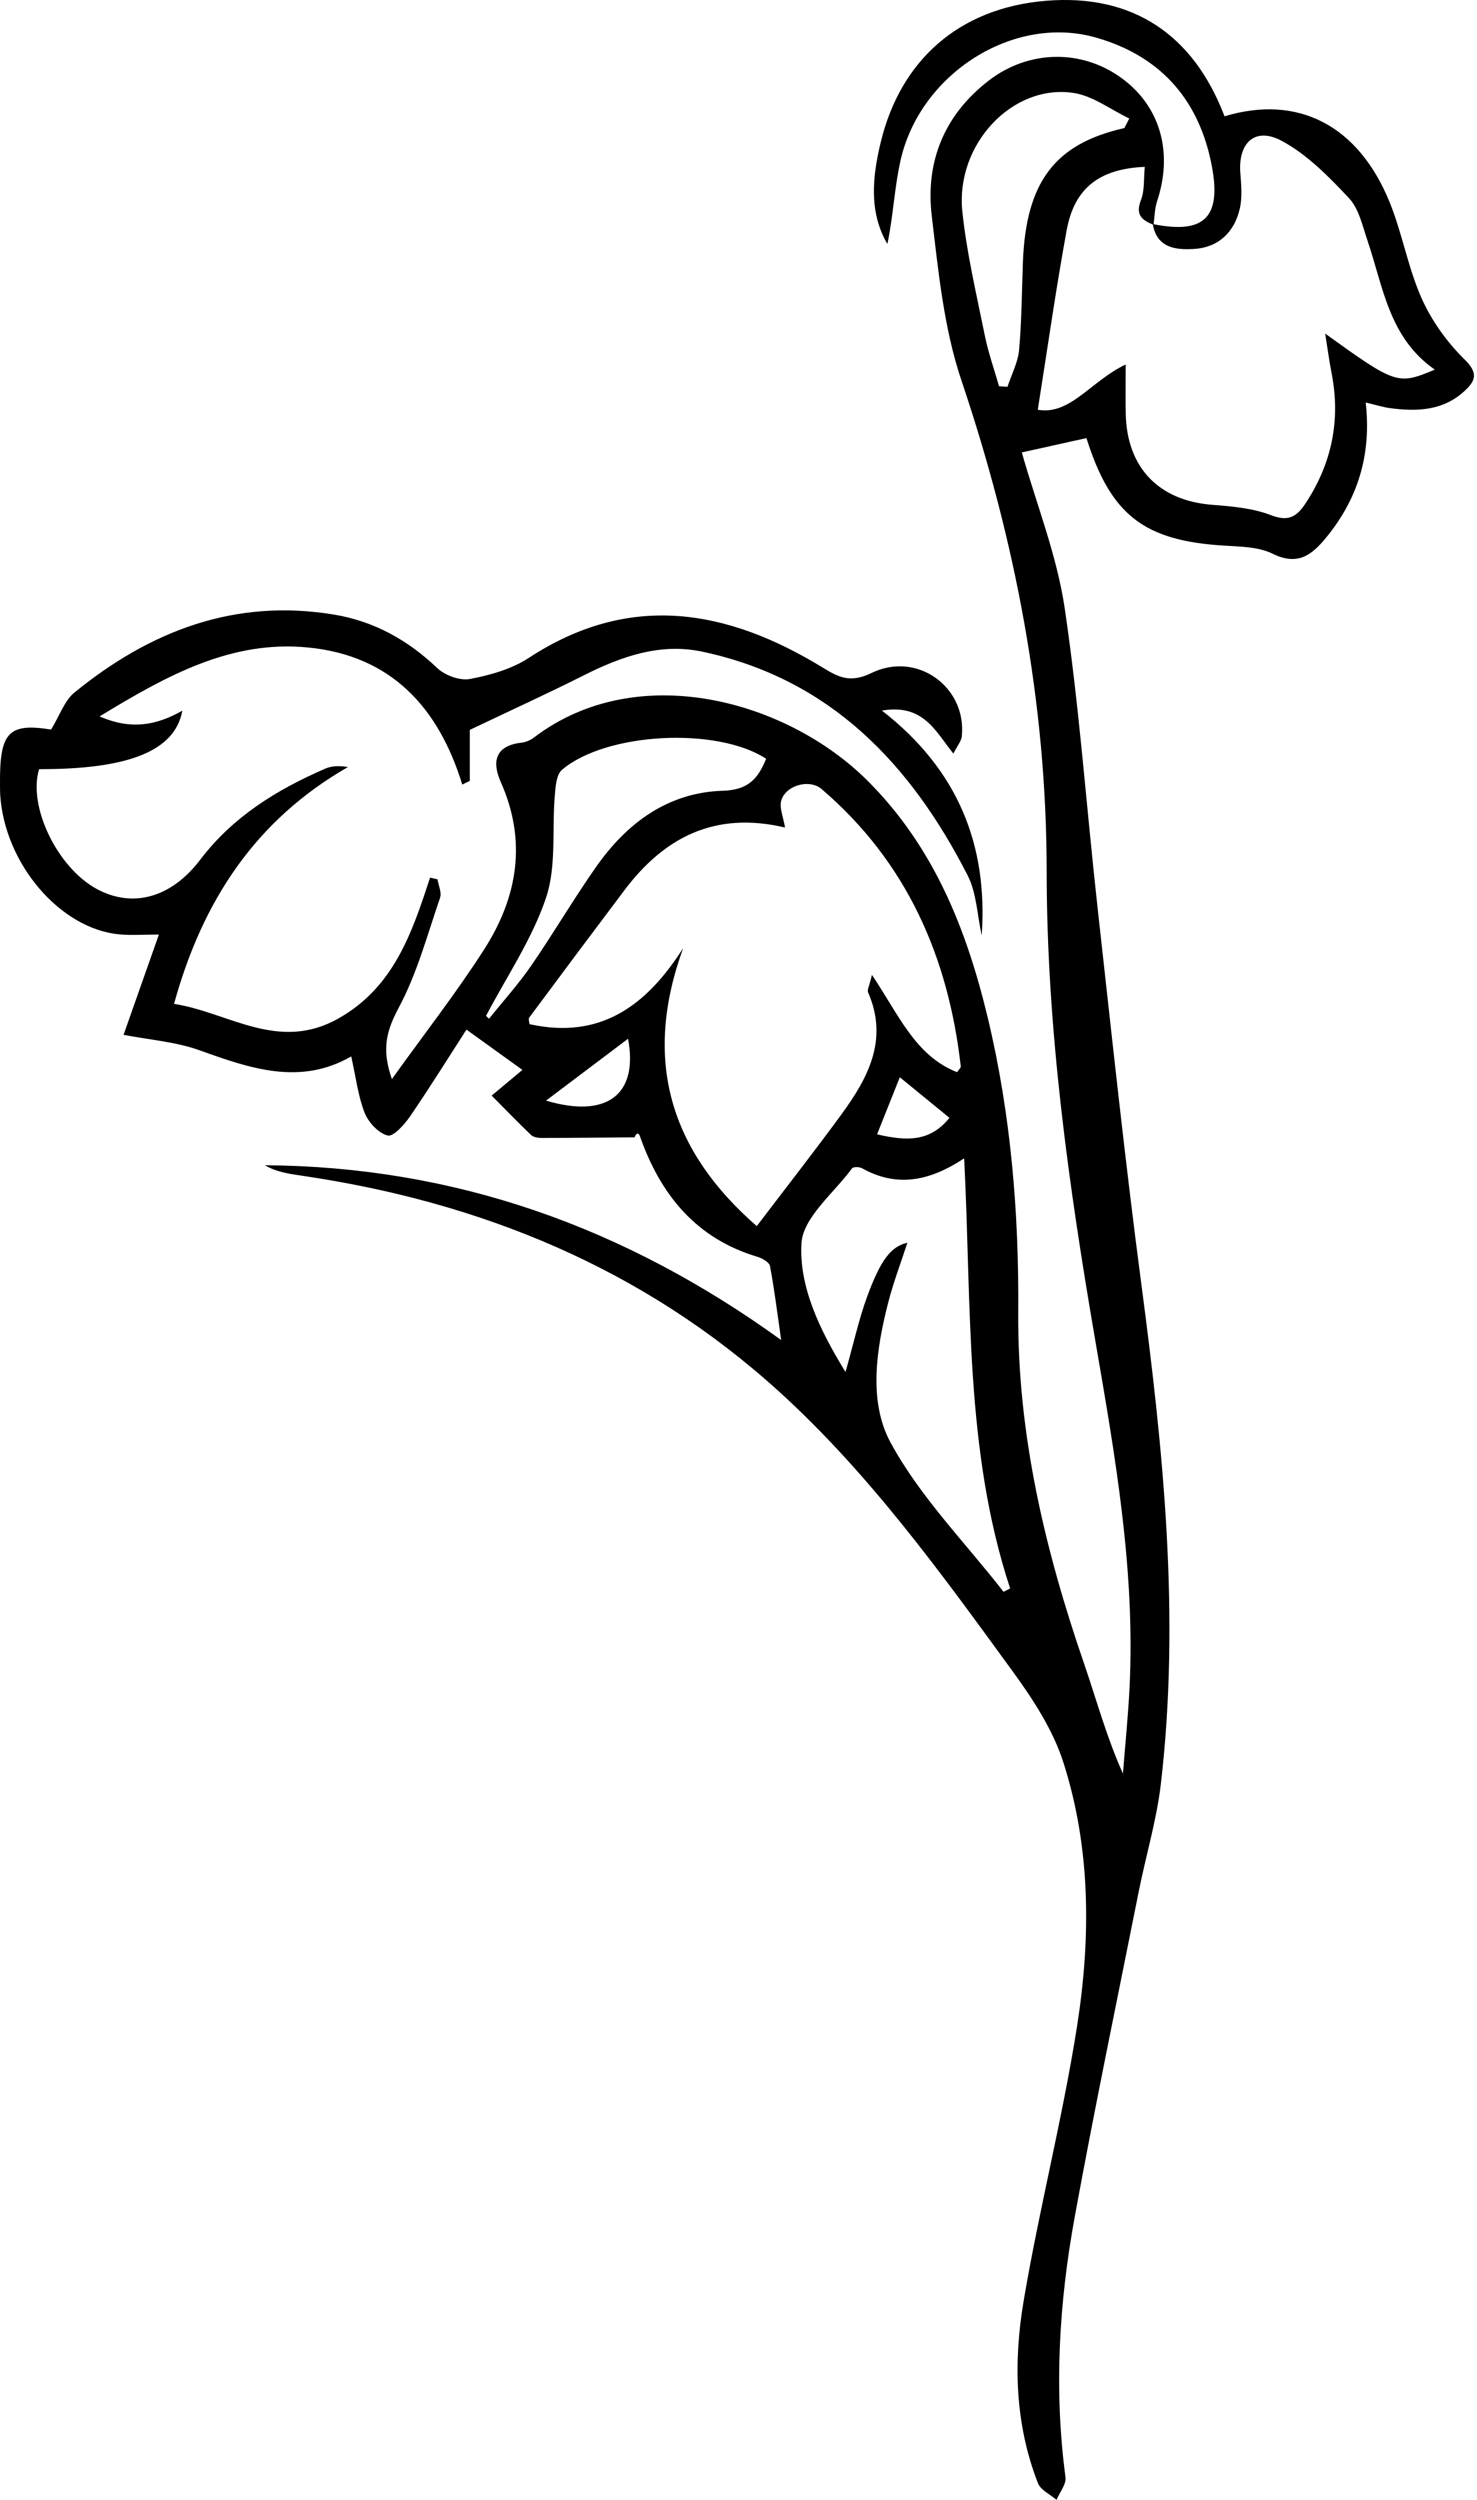 <?xml version="1.0" encoding="utf-8"?>
<!-- Generator: Adobe Illustrator 26.4.1, SVG Export Plug-In . SVG Version: 6.00 Build 0)  -->
<svg version="1.1" id="Layer_1" xmlns="http://www.w3.org/2000/svg" xmlns:xlink="http://www.w3.org/1999/xlink" x="0px" y="0px"
	 width="130px" height="220px" viewBox="0 0 130 220" enable-background="new 0 0 130 220" xml:space="preserve">
<path id="flower_00000042696882588198396880000012932216301994092681_" d="M101.464,19.717c4.702,0.956,6.13-0.711,5.116-5.508
	c-1.212-5.737-4.702-9.362-10.127-10.905c-7.24-2.06-15.432,3.157-17.174,10.744c-0.553,2.407-0.649,4.92-1.174,7.424
	c-1.65-2.808-1.309-5.943-0.595-8.919c1.741-7.259,6.913-11.854,14.544-12.483c7.644-0.63,12.986,2.974,15.725,10.166
	c6.452-1.948,11.771,0.781,14.527,7.549c1.121,2.752,1.616,5.768,2.822,8.474c0.884,1.983,2.248,3.876,3.801,5.399
	c1.23,1.205,0.907,1.886-0.016,2.743c-1.892,1.758-4.212,1.837-6.596,1.512c-0.61-0.083-1.206-0.276-2.112-0.49
	c0.517,4.598-0.69,8.485-3.484,11.889c-1.285,1.566-2.52,2.499-4.718,1.416c-1.239-0.611-2.822-0.622-4.262-0.71
	c-7.035-0.43-9.974-2.672-12.117-9.464c-1.886,0.418-3.788,0.841-5.688,1.262c1.297,4.575,3.086,9.059,3.775,13.706
	c1.298,8.761,1.919,17.62,2.901,26.43c1.232,11.058,2.399,22.126,3.857,33.154c1.929,14.587,3.422,29.178,1.706,43.885
	c-0.372,3.186-1.316,6.302-1.945,9.46c-1.904,9.551-3.889,19.087-5.64,28.666c-1.383,7.568-1.832,15.206-0.81,22.888
	c0.082,0.619-0.51,1.328-0.788,1.996c-0.561-0.485-1.4-0.862-1.638-1.473c-2.021-5.184-2.166-10.623-1.266-15.979
	c1.362-8.101,3.43-16.087,4.705-24.199c1.222-7.773,1.229-15.664-1.199-23.25c-0.913-2.852-2.659-5.536-4.446-7.99
	c-6.31-8.668-12.609-17.405-20.58-24.647c-11.939-10.846-26.246-16.696-42.093-19.009c-1.093-0.16-2.185-0.326-3.158-0.907
	c16.637,0.116,31.596,5.38,45.439,15.384c-0.342-2.375-0.596-4.454-0.983-6.507c-0.063-0.335-0.675-0.689-1.099-0.816
	c-5.441-1.625-8.553-5.492-10.363-10.645c-0.072-0.206-0.268-0.368-0.455,0.128c-2.732,0.022-5.465,0.052-8.197,0.054
	c-0.31,0-0.711-0.065-0.916-0.261c-1.182-1.129-2.318-2.306-3.47-3.467c0.916-0.764,1.831-1.528,2.708-2.26
	c-1.411-1.016-2.975-2.141-4.926-3.546c-1.563,2.425-3.201,5.062-4.953,7.621c-0.499,0.729-1.479,1.824-1.976,1.7
	c-0.811-0.202-1.697-1.154-2.03-1.995c-0.579-1.463-0.761-3.083-1.183-4.965c-4.535,2.598-8.915,1.047-13.378-0.551
	c-2.074-0.742-4.355-0.904-6.66-1.352c1.032-2.928,2.031-5.763,3.111-8.826c-1.333,0-2.417,0.085-3.485-0.014
	C5.275,81.739,0.397,75.998,0.017,69.941c-0.02-0.322-0.013-0.646-0.016-0.968c-0.041-4.581,0.791-5.352,4.497-4.77
	c0.768-1.255,1.177-2.542,2.052-3.256c6.649-5.421,14.119-8.304,22.843-6.861c3.525,0.583,6.49,2.231,9.088,4.704
	c0.682,0.65,1.997,1.132,2.884,0.964c1.785-0.337,3.674-0.872,5.174-1.854c8.877-5.813,17.443-4.31,25.89,0.86
	c1.423,0.871,2.43,1.364,4.27,0.469c4.041-1.966,8.409,1.265,7.954,5.581c-0.044,0.416-0.381,0.801-0.739,1.511
	c-1.576-1.958-2.629-4.405-6.292-3.788c6.727,5.225,9.337,11.865,8.785,19.793c-0.396-1.777-0.443-3.732-1.246-5.301
	C80.15,67.227,73.07,59.742,61.816,57.35c-3.725-0.792-7.144,0.427-10.452,2.093c-3.126,1.574-6.314,3.027-10.013,4.79
	c0,1.048,0,2.767,0,4.487c-0.221,0.109-0.443,0.218-0.664,0.327c-2.105-6.857-6.313-11.337-13.521-12.06
	c-6.8-0.682-12.436,2.431-18.402,6.061c2.775,1.206,4.996,0.794,7.284-0.506c-0.649,3.585-4.813,5.164-12.607,5.148
	c-0.998,3.266,1.59,8.649,5.068,10.54c3.129,1.702,6.544,0.814,9.107-2.562c2.882-3.796,6.748-6.173,11.012-8.024
	c0.546-0.237,1.18-0.272,2-0.141c-8.115,4.656-12.803,11.742-15.309,20.842c4.81,0.75,9.184,4.277,14.483,1.278
	c4.842-2.74,6.463-7.509,8.048-12.39c0.219,0.05,0.437,0.101,0.656,0.151c0.087,0.544,0.386,1.161,0.228,1.62
	c-1.117,3.253-2.018,6.639-3.621,9.644c-1.039,1.95-1.583,3.595-0.62,6.316c2.882-4.021,5.68-7.603,8.122-11.413
	c2.941-4.589,3.783-9.519,1.458-14.734c-0.783-1.757-0.51-3.194,1.82-3.456c0.38-0.043,0.791-0.218,1.097-0.451
	c9.134-6.955,22.316-3.245,29.367,3.796c5.825,5.817,8.703,13.031,10.576,20.836c2.046,8.531,2.755,17.203,2.689,25.924
	c-0.081,10.735,2.349,20.937,5.809,30.984c1.088,3.161,1.952,6.399,3.405,9.634c0.198-2.521,0.457-5.039,0.582-7.563
	c0.513-10.32-1.271-20.406-3.01-30.516c-2.353-13.68-4.278-27.422-4.285-41.351c-0.007-14.827-2.772-29.133-7.502-43.173
	c-1.55-4.6-2.031-9.606-2.611-14.473c-0.571-4.793,1.107-8.908,5.026-11.924c3.525-2.712,8.2-2.769,11.709-0.192
	c3.384,2.485,4.522,6.525,3.099,10.81c-0.218,0.658-0.216,1.389-0.319,2.082c-0.996-0.399-1.617-0.862-1.109-2.162
	c0.342-0.874,0.242-1.921,0.345-2.939c-4.024,0.173-6.202,1.893-6.876,5.574c-0.958,5.23-1.701,10.499-2.544,15.803
	c2.869,0.501,4.661-2.525,7.738-3.984c0,1.819-0.022,3.075,0.004,4.331c0.096,4.748,2.908,7.648,7.593,8.018
	c1.754,0.138,3.588,0.29,5.199,0.916c1.512,0.587,2.255,0.13,3-0.991c2.342-3.528,3.141-7.361,2.323-11.529
	c-0.201-1.024-0.336-2.06-0.561-3.463c6.218,4.479,6.395,4.54,9.647,3.17c-4.054-2.823-4.541-7.302-5.927-11.365
	c-0.44-1.29-0.751-2.796-1.627-3.727c-1.776-1.891-3.688-3.85-5.935-5.048c-2.328-1.242-3.821,0.179-3.628,2.801
	c0.077,1.04,0.186,2.131-0.035,3.129c-0.462,2.092-1.877,3.461-4.017,3.59C103.571,22.001,101.817,21.877,101.464,19.717z
	 M66.608,107.904c2.622-3.45,5.091-6.601,7.452-9.832c2.346-3.211,4.159-6.589,2.344-10.745c-0.091-0.209,0.11-0.545,0.341-1.532
	c2.347,3.475,3.793,7.107,7.493,8.563c0.167-0.251,0.34-0.39,0.326-0.507c-1.094-9.637-4.751-17.998-12.251-24.411
	c-1.117-0.955-3.292-0.275-3.574,1.116c-0.121,0.595,0.184,1.277,0.356,2.27c-6.19-1.462-10.642,0.883-14.127,5.508
	c-2.808,3.727-5.602,7.463-8.382,11.211c-0.103,0.139,0.011,0.439,0.019,0.585c6.188,1.37,10.271-1.57,13.528-6.698
	C56.511,93.371,59.042,101.317,66.608,107.904z M84.862,101.94c-3.135,2.076-6,2.544-8.991,0.87
	c-0.23-0.129-0.768-0.138-0.876,0.009c-1.602,2.18-4.331,4.332-4.456,6.619c-0.206,3.775,1.559,7.534,3.88,11.306
	c0.722-2.557,1.177-4.651,1.907-6.644c1.213-3.313,2.134-4.409,3.54-4.735c-0.567,1.746-1.226,3.468-1.683,5.243
	c-1.063,4.13-1.755,8.718,0.19,12.32c2.582,4.784,6.571,8.807,9.955,13.157c0.194-0.097,0.387-0.193,0.581-0.29
	C84.903,127.63,85.529,114.978,84.862,101.94z M98.961,11.27c0.145-0.28,0.29-0.56,0.434-0.841c-1.63-0.777-3.194-1.99-4.903-2.25
	c-5.378-0.818-10.408,4.532-9.79,10.441c0.383,3.661,1.244,7.276,1.975,10.895c0.306,1.515,0.83,2.986,1.255,4.478
	c0.247,0.016,0.495,0.032,0.742,0.048c0.355-1.083,0.923-2.146,1.023-3.252c0.232-2.556,0.237-5.133,0.334-7.702
	C90.298,16.016,92.838,12.654,98.961,11.27z M42.777,89.405c0.089,0.082,0.177,0.165,0.266,0.247c1.242-1.548,2.581-3.03,3.705-4.66
	c1.966-2.852,3.72-5.852,5.708-8.688c2.714-3.874,6.332-6.571,11.186-6.715c2.255-0.067,3.097-1.107,3.79-2.816
	c-4.332-2.824-14.078-2.325-17.968,0.973c-0.502,0.425-0.568,1.494-0.634,2.282c-0.253,3.004,0.159,6.211-0.769,8.976
	C46.837,82.651,44.587,85.954,42.777,89.405z M48.06,96.859c5.309,1.582,8.148-0.482,7.219-5.444
	C52.867,93.234,50.639,94.915,48.06,96.859z M79.198,94.803c-0.693,1.739-1.313,3.294-2.002,5.024
	c2.561,0.594,4.648,0.699,6.37-1.453C82.111,97.185,80.774,96.092,79.198,94.803z"/>
</svg>

